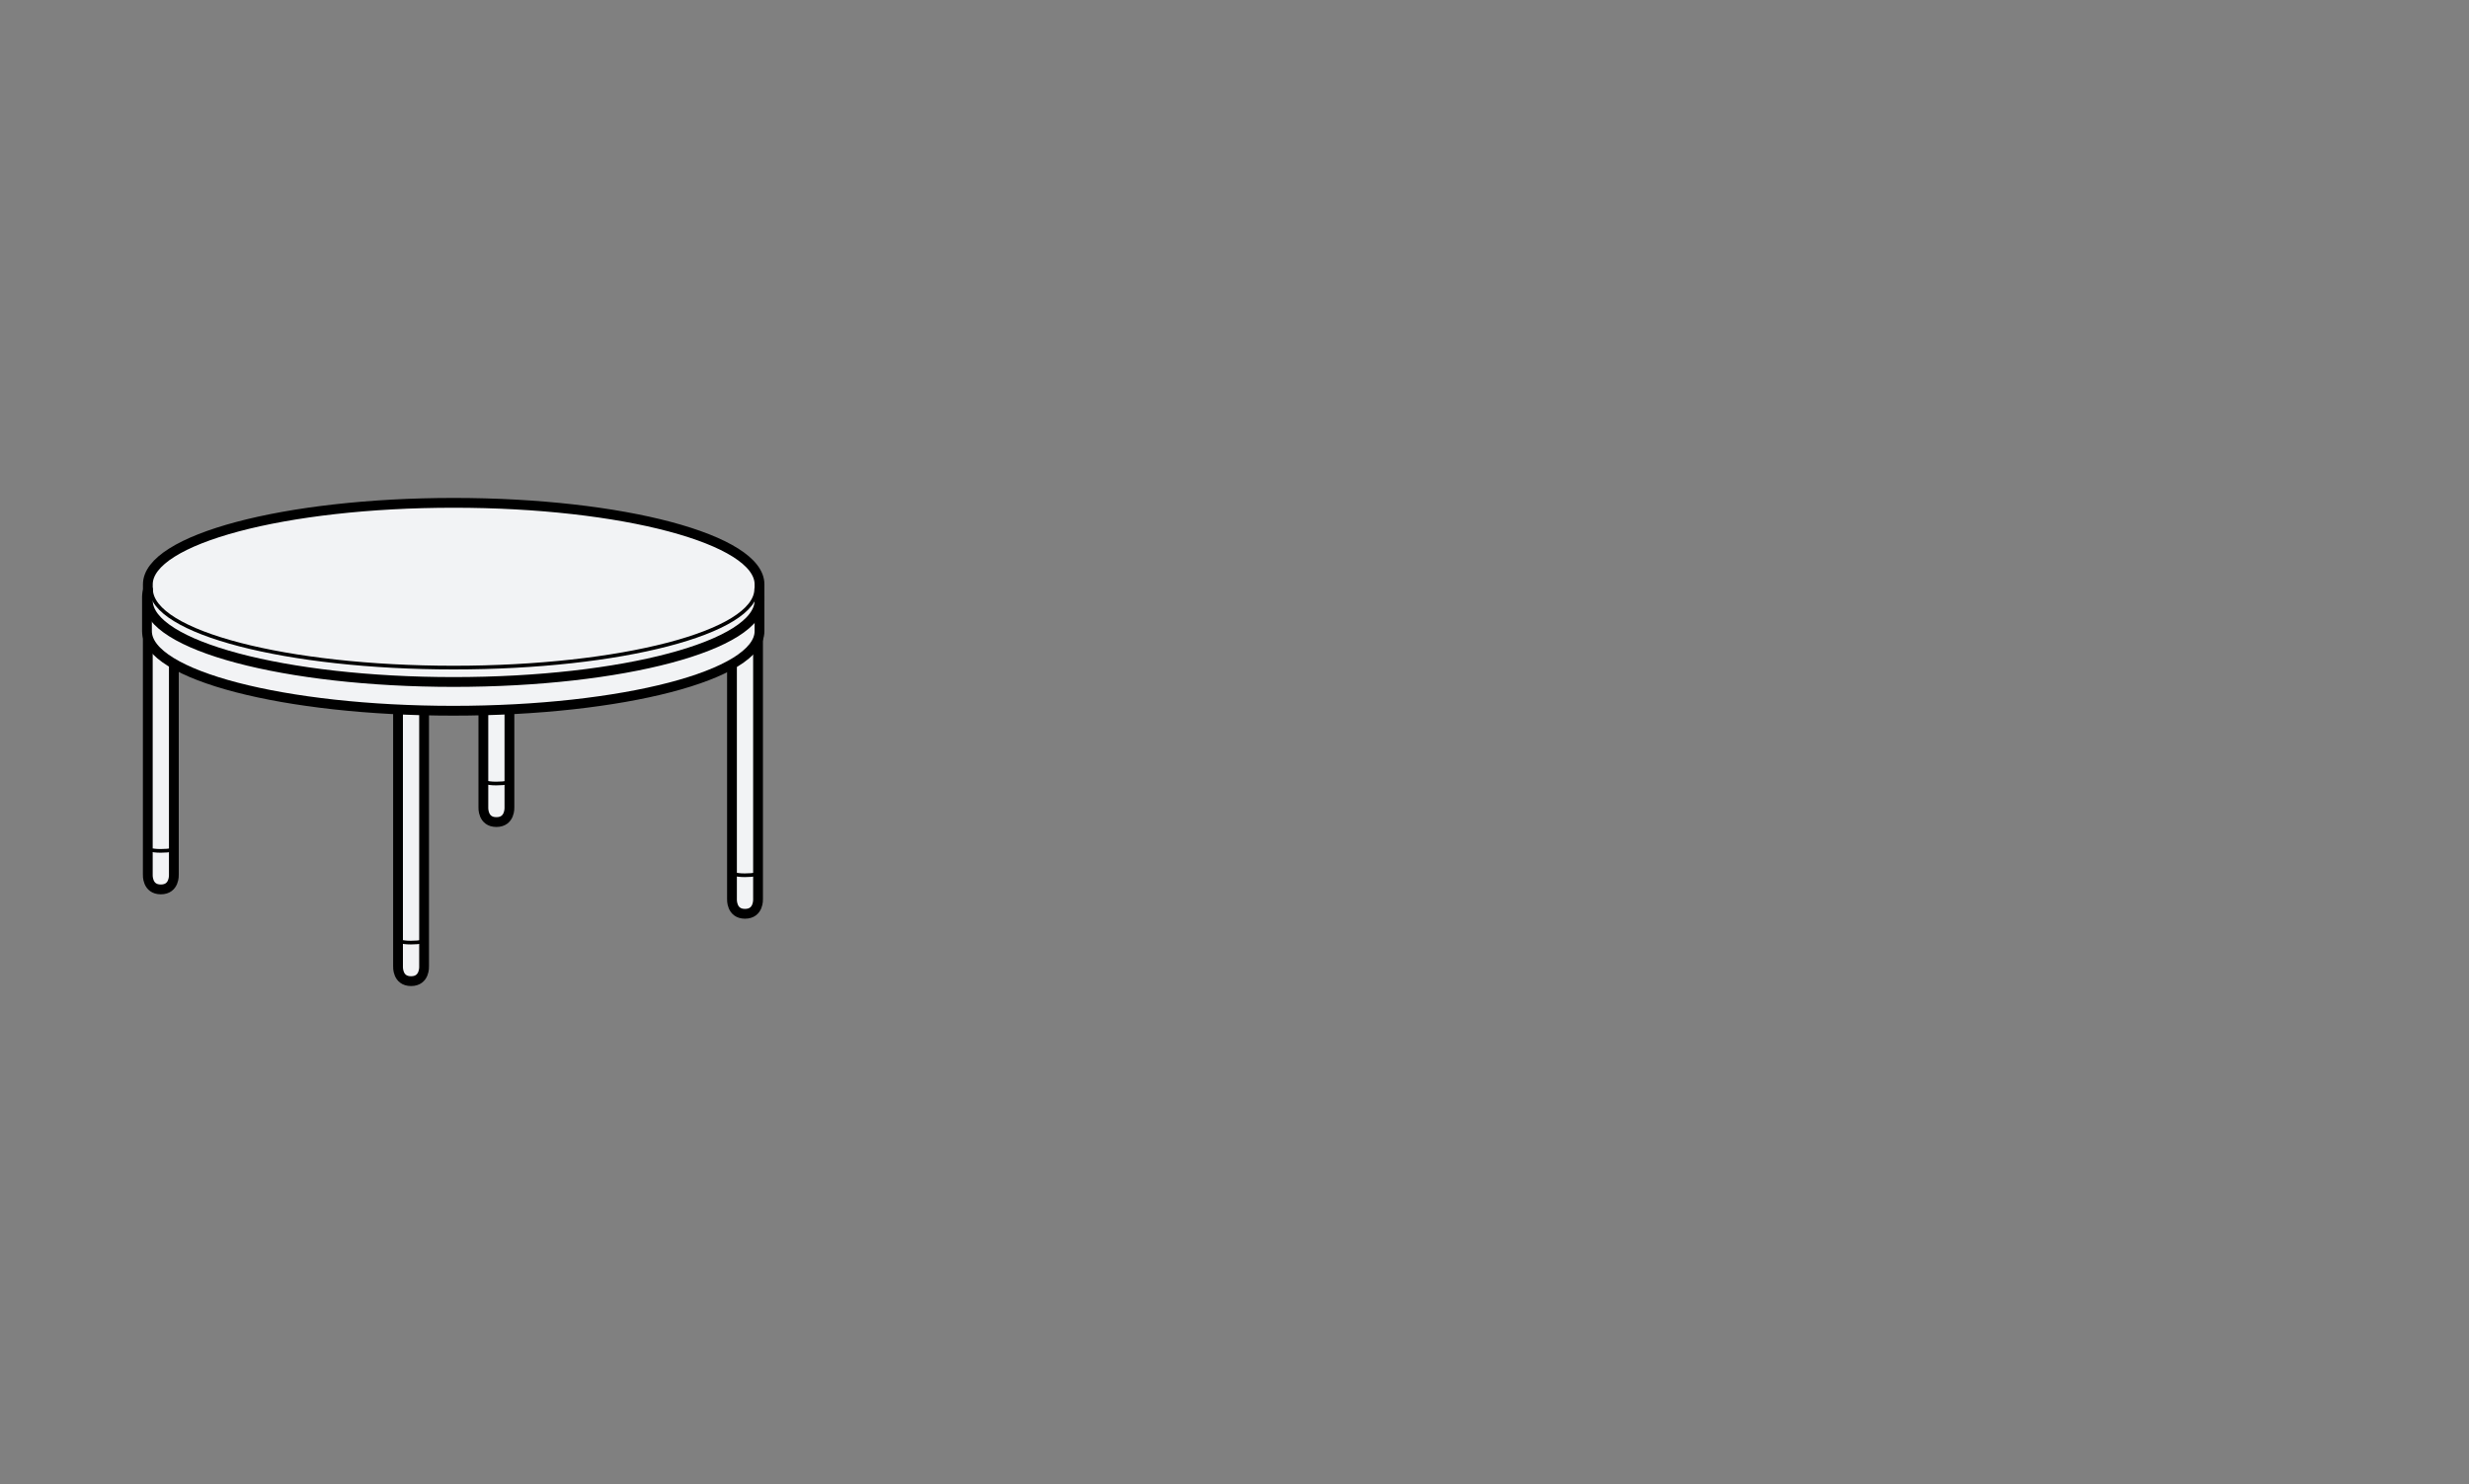 <?xml version="1.0" encoding="UTF-8"?><svg id="a" xmlns="http://www.w3.org/2000/svg" width="504" height="303" viewBox="0 0 504 303"><rect x="0" y="0" width="504" height="303" fill="#808080" stroke="none"/><defs><style>.b,.c{stroke-width:.75px;}.b,.c,.d{stroke:#000;stroke-linecap:round;stroke-linejoin:round;}.b,.d{fill:#f2f3f5;}.c{fill:none;}.d{stroke-width:2px;}</style></defs><path class="d" d="M30.17,124.62v53.99s-.17,2.99,2.66,2.99,2.66-2.99,2.66-2.99v-53.99h-5.32Z"/><path class="b" d="M30.17,173.28s.54.45,2.62.45,2.65-.31,2.65-.31"/><path class="d" d="M81.25,143.35v53.99s-.17,2.99,2.66,2.99,2.66-2.99,2.66-2.99v-53.99h-5.32Z"/><path class="b" d="M81.25,192.01s.54.45,2.62.45,2.65-.31,2.65-.31"/><path class="d" d="M98.67,110.87v53.99s-.17,2.99,2.66,2.99,2.66-2.99,2.66-2.99v-53.99h-5.32Z"/><path class="b" d="M98.67,159.53s.54.45,2.62.45,2.65-.31,2.65-.31"/><path class="d" d="M149.42,129.6v53.99s-.17,2.99,2.66,2.99,2.66-2.99,2.66-2.99v-53.99h-5.32Z"/><path class="b" d="M149.42,178.26s.54.45,2.62.45,2.65-.31,2.65-.31"/><path class="d" d="M155.04,128.86c0,8.98-27.99,16.26-62.52,16.26s-62.52-7.28-62.52-16.26v-6.98c0-8.98,27.99-16.26,62.52-16.26s62.52,7.28,62.52,16.26v6.98Z"/><path class="d" d="M155.04,122.61c0,9.19-27.95,16.64-62.43,16.64s-62.43-7.45-62.43-16.64v-3.3c0-9.19,27.95-16.64,62.43-16.64s62.43,7.45,62.43,16.64v3.3Z"/><path class="c" d="M154.37,120.24c0,8.87-27.66,16.07-61.77,16.07s-61.77-7.19-61.77-16.07"/></svg>